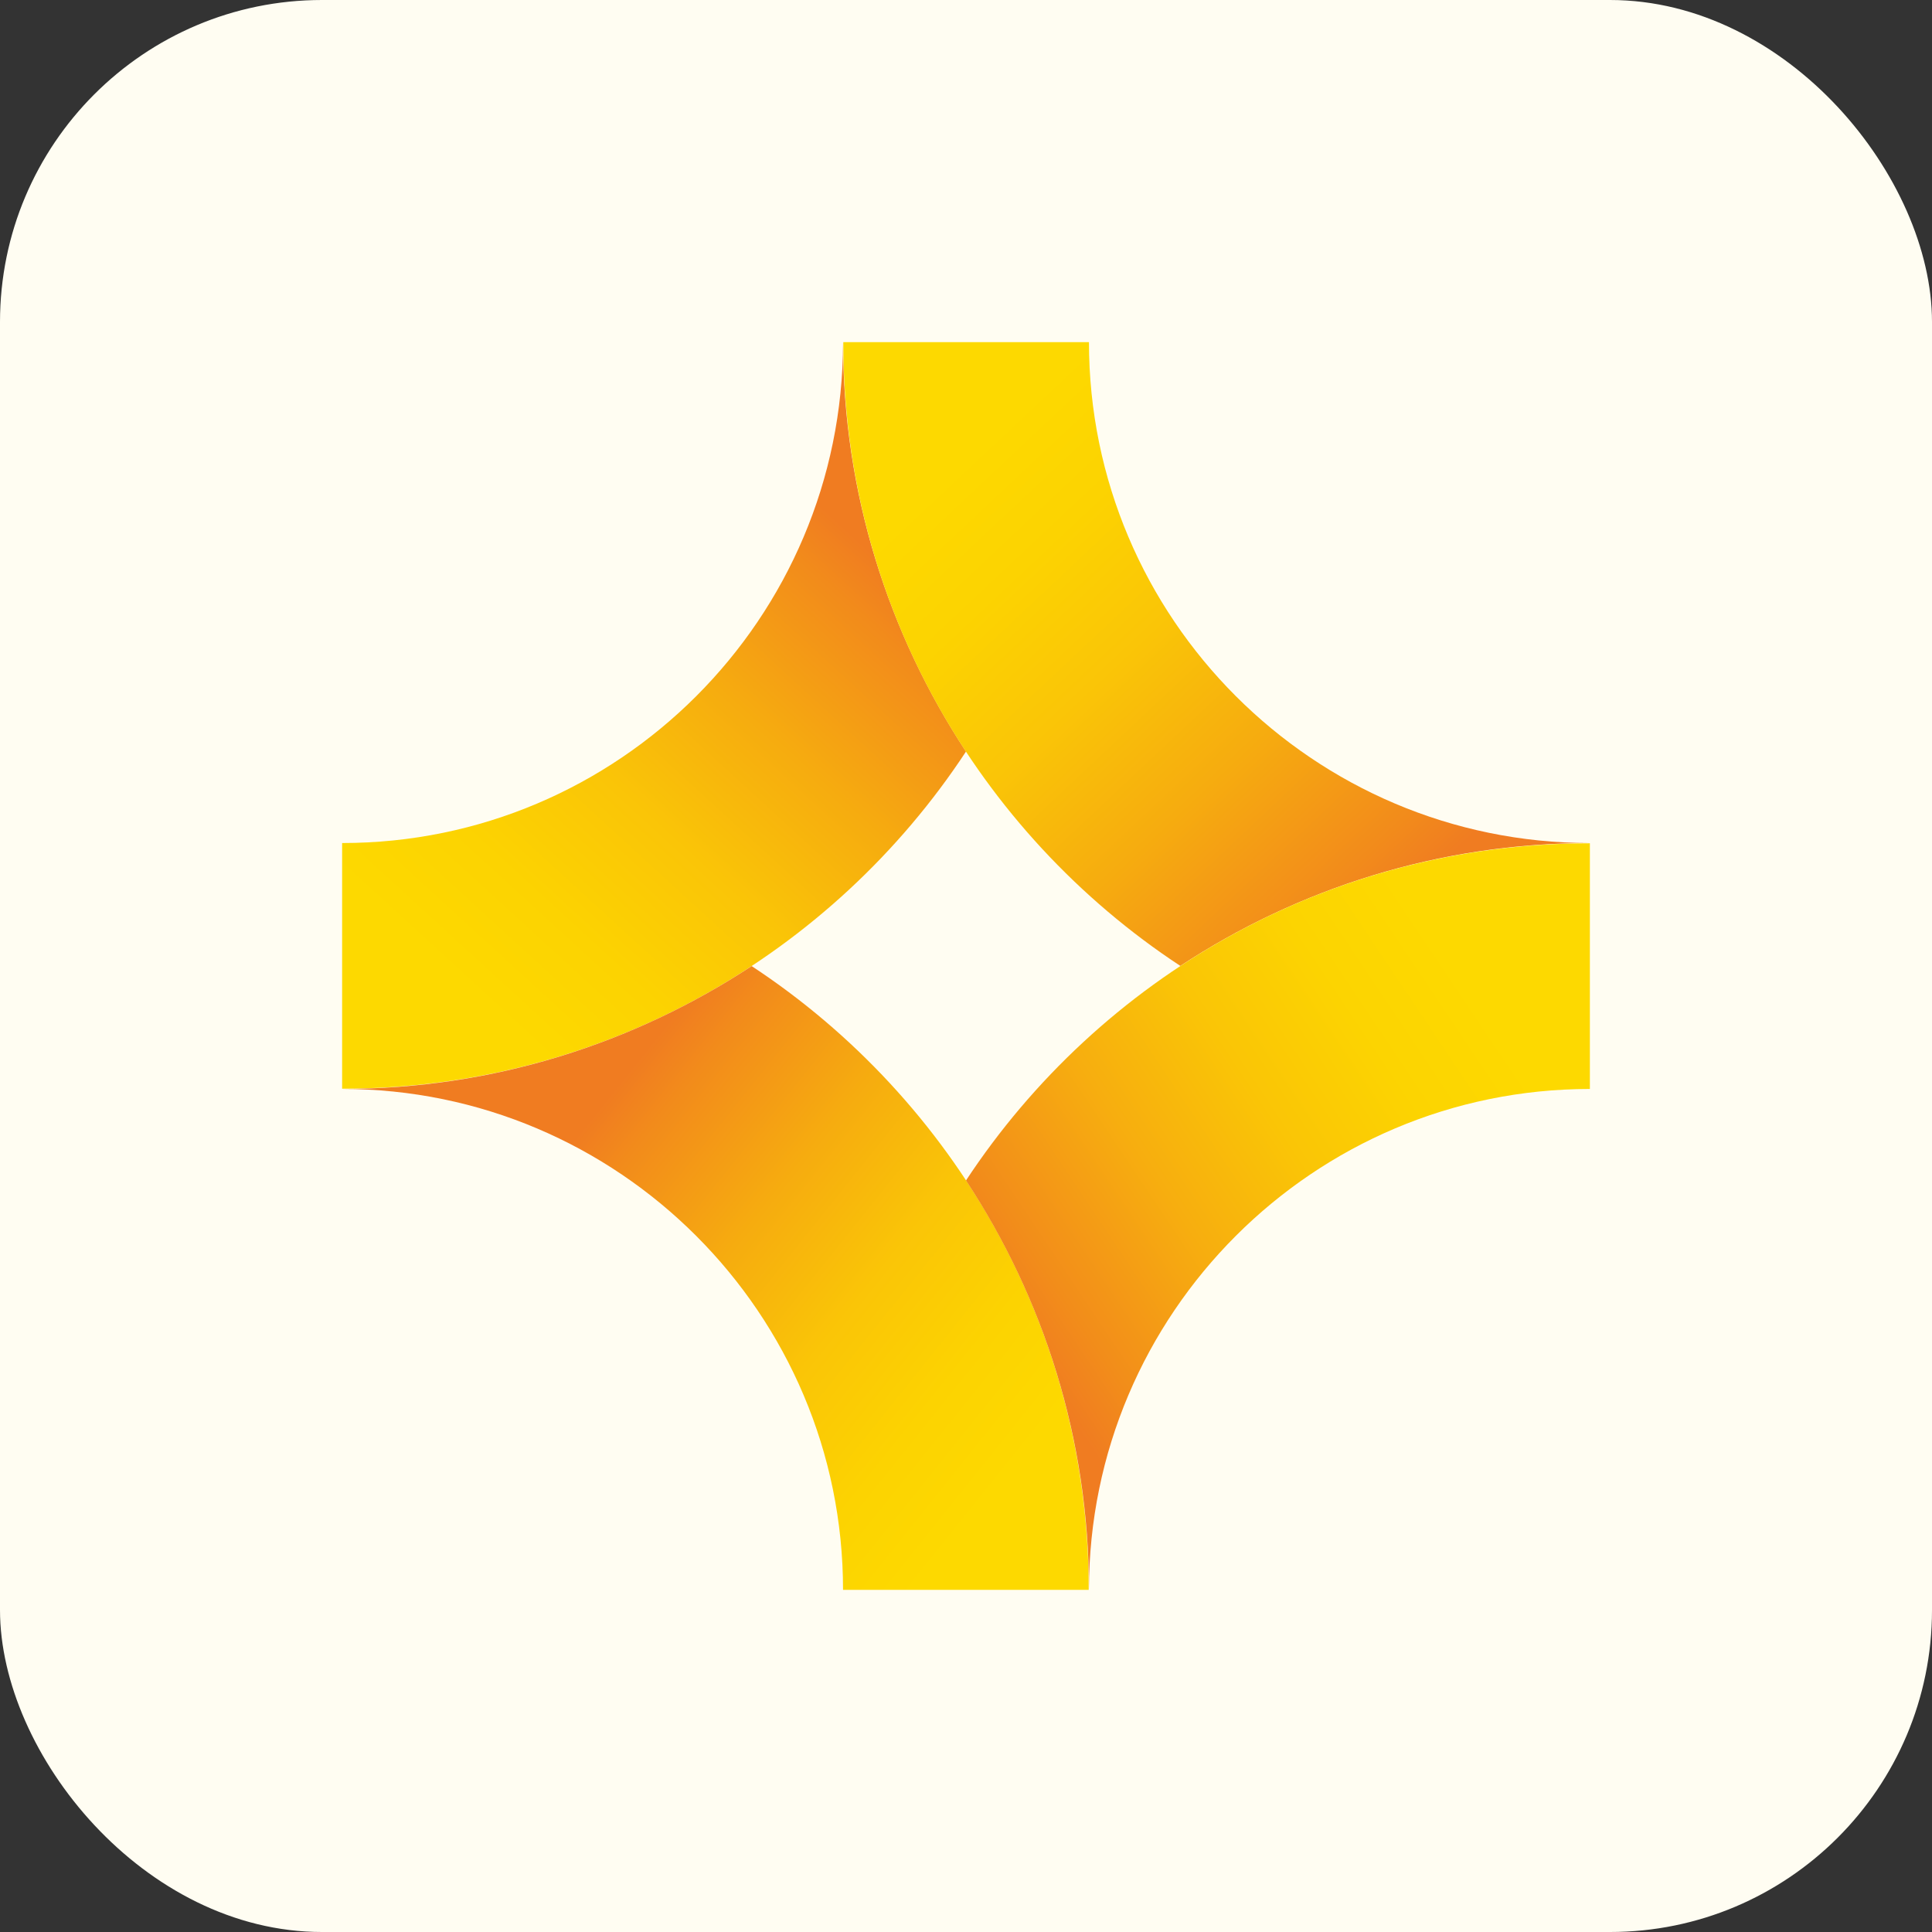<svg width="96" height="96" viewBox="0 0 96 96" fill="none" xmlns="http://www.w3.org/2000/svg">
<rect x="0" y="0" width="96" height="96" fill="#333333" stroke="none"/>
<rect width="96" height="96" rx="16" fill="#FFFDF2"/>
<g clip-path="url(#clip0_2237_660)">
<path d="M41.89 17C41.89 30.73 30.73 41.89 17 41.89V54.097C29.942 54.097 41.361 47.432 48 37.344C44.151 31.492 41.89 24.505 41.89 16.987V17Z" fill="url(#paint0_linear_2237_660)"/>
<path d="M58.643 48C64.495 44.151 71.483 41.89 79 41.89C65.27 41.89 54.11 30.718 54.11 17H41.903C41.903 29.942 48.568 41.361 58.656 48H58.643Z" fill="url(#paint1_linear_2237_660)"/>
<path d="M37.357 48C31.505 51.849 24.517 54.11 17 54.11C30.73 54.11 41.89 65.282 41.89 79H54.097C54.097 66.058 47.432 54.639 37.344 48H37.357Z" fill="url(#paint2_linear_2237_660)"/>
<path d="M54.11 79C54.11 65.27 65.282 54.11 79 54.11V41.903C66.045 41.903 54.639 48.581 48 58.656C51.849 64.507 54.11 71.495 54.11 79Z" fill="url(#paint3_linear_2237_660)"/>
</g>
<defs>
<linearGradient id="paint0_linear_2237_660" x1="49.64" y1="21.25" x2="19.803" y2="53.838" gradientUnits="userSpaceOnUse">
<stop offset="0.2" stop-color="#F07C21"/>
<stop offset="0.26" stop-color="#F28B1B"/>
<stop offset="0.43" stop-color="#F6AC0F"/>
<stop offset="0.59" stop-color="#FAC507"/>
<stop offset="0.74" stop-color="#FCD301"/>
<stop offset="0.87" stop-color="#FDD900"/>
</linearGradient>
<linearGradient id="paint1_linear_2237_660" x1="72.49" y1="49.589" x2="43.892" y2="19.157" gradientUnits="userSpaceOnUse">
<stop offset="0.13" stop-color="#F07C21"/>
<stop offset="0.2" stop-color="#F28B1B"/>
<stop offset="0.39" stop-color="#F6AC0F"/>
<stop offset="0.57" stop-color="#FAC507"/>
<stop offset="0.73" stop-color="#FCD301"/>
<stop offset="0.87" stop-color="#FDD900"/>
</linearGradient>
<linearGradient id="paint2_linear_2237_660" x1="21.443" y1="48.84" x2="55.233" y2="75.9" gradientUnits="userSpaceOnUse">
<stop offset="0.24" stop-color="#F07C21"/>
<stop offset="0.3" stop-color="#F28B1B"/>
<stop offset="0.46" stop-color="#F6AC0F"/>
<stop offset="0.61" stop-color="#FAC507"/>
<stop offset="0.75" stop-color="#FCD301"/>
<stop offset="0.87" stop-color="#FDD900"/>
</linearGradient>
<linearGradient id="paint3_linear_2237_660" x1="50.958" y1="67.13" x2="74.505" y2="51.371" gradientUnits="userSpaceOnUse">
<stop stop-color="#F07C21"/>
<stop offset="0.11" stop-color="#F28D1A"/>
<stop offset="0.36" stop-color="#F7AE0F"/>
<stop offset="0.59" stop-color="#FAC506"/>
<stop offset="0.81" stop-color="#FCD401"/>
<stop offset="1" stop-color="#FDD900"/>
</linearGradient>
<clipPath id="clip0_2237_660">
<rect width="62" height="62" fill="white" transform="translate(17 17)"/>
</clipPath>
</defs>
</svg>
